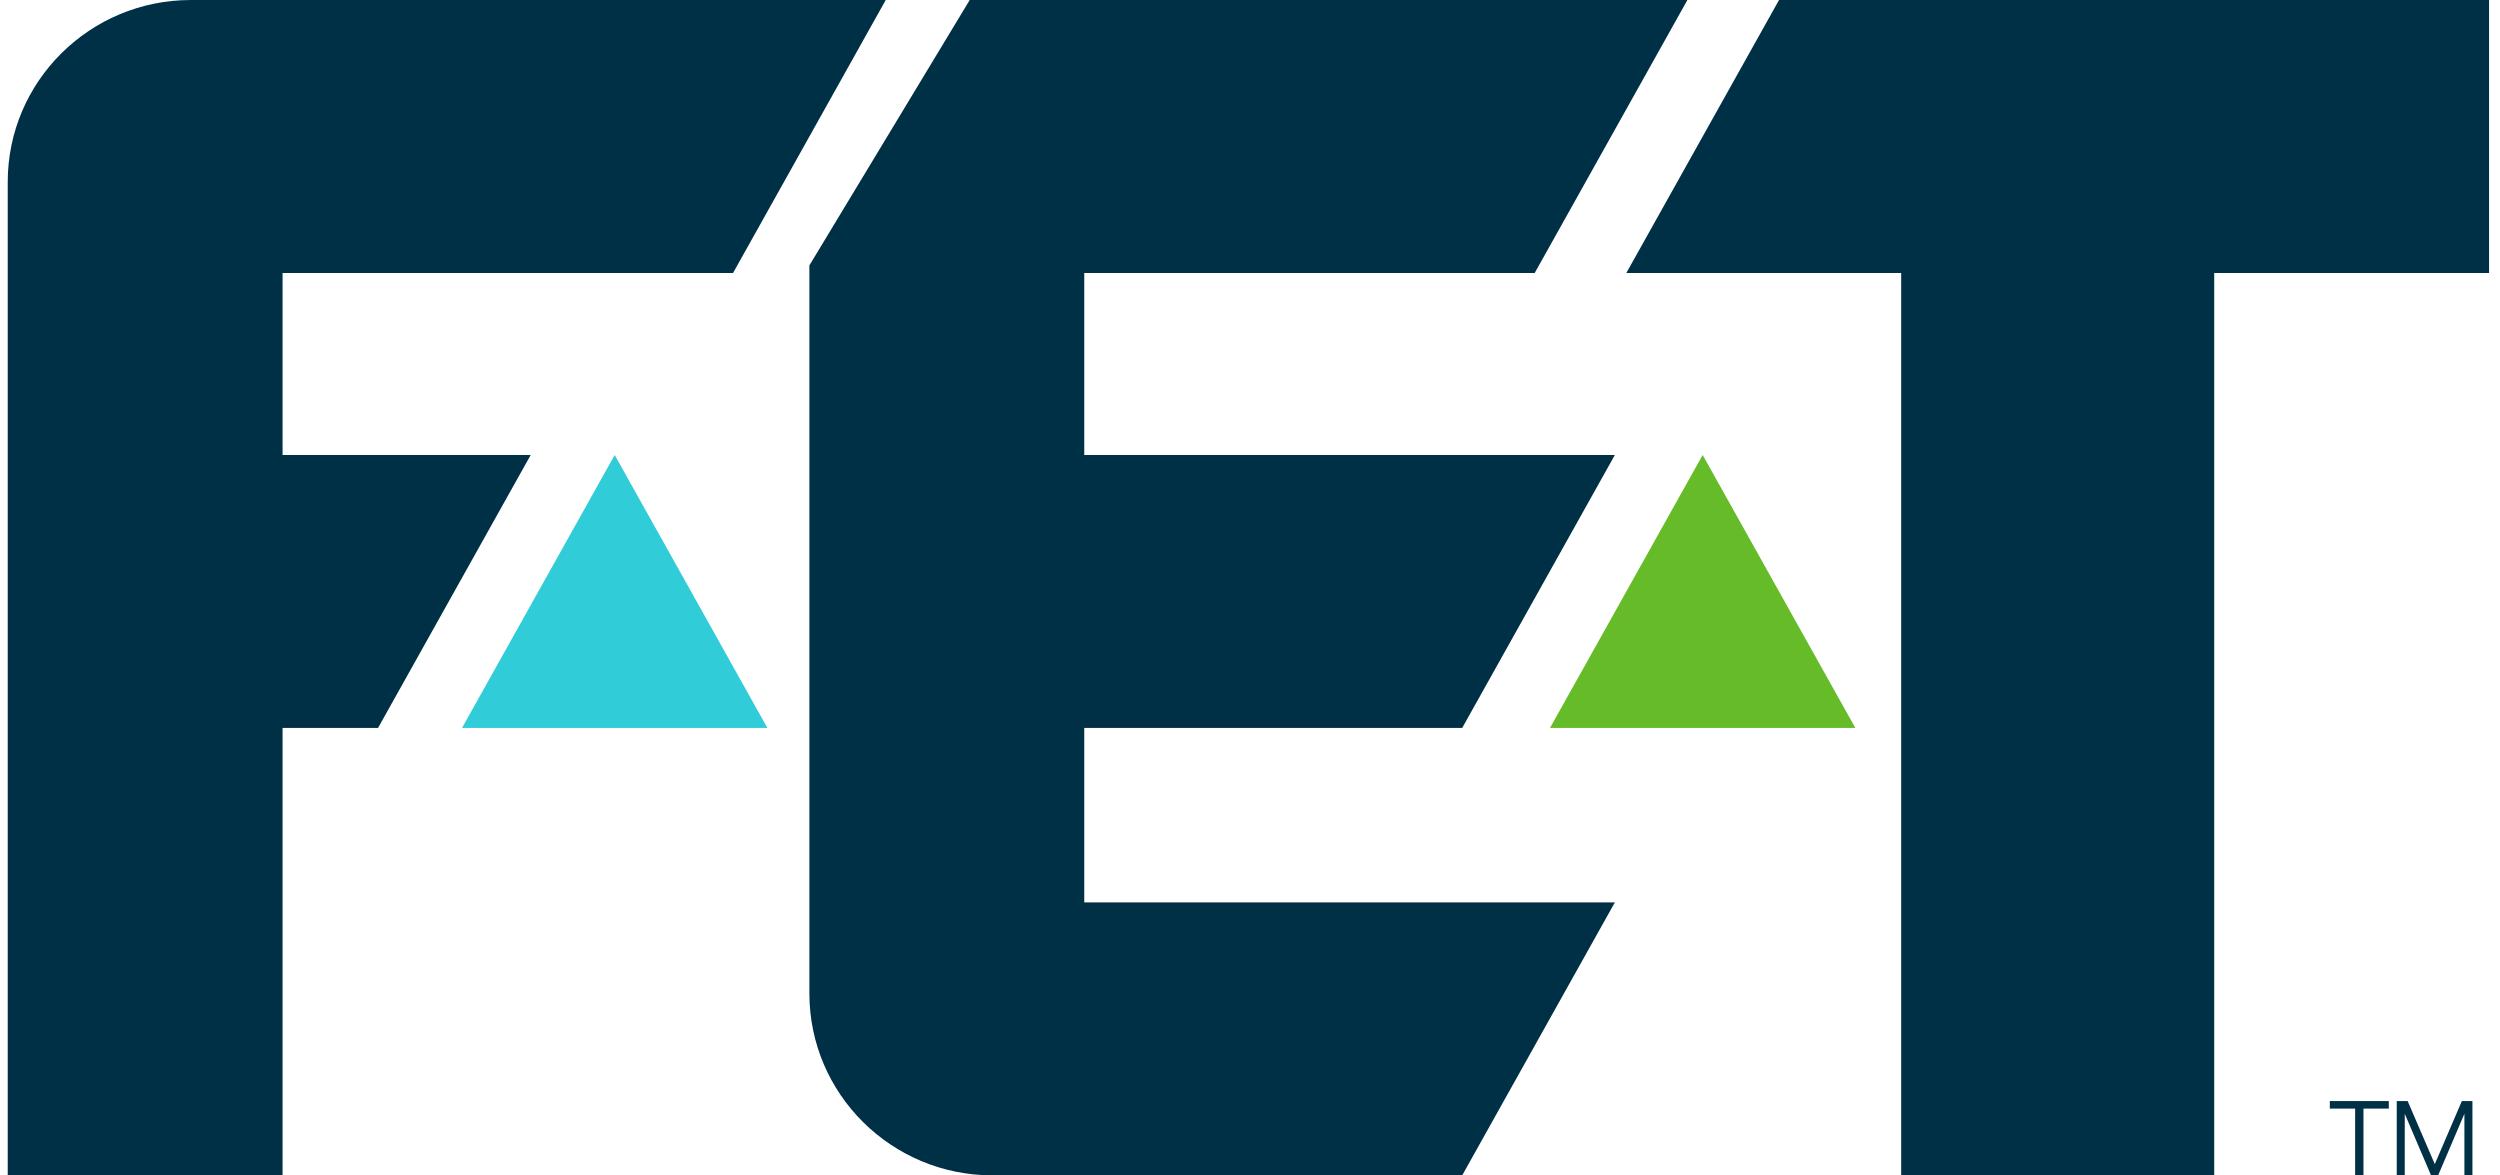 <?xml version="1.0" encoding="UTF-8"?>
<svg xmlns="http://www.w3.org/2000/svg" width="134" height="63" viewBox="0 0 134 63" fill="none">
  <path d="M41.133 39.019L32.948 24.387L24.763 39.019H41.133Z" fill="#30CCD7"></path>
  <path d="M99.448 39.019L91.263 24.387L83.079 39.019H99.448Z" fill="#66BB28"></path>
  <path d="M126.682 63H126.235V59.421H124.878V59.017H128.04V59.421H126.682V63Z" fill="#003046"></path>
  <path d="M132.522 59.017V63H132.092V59.7L130.683 63H130.305L128.895 59.7V63H128.466V59.017H129.05L130.505 62.397L131.955 59.017H132.522Z" fill="#003046"></path>
  <path d="M10.236 0H15.146H47.476L39.291 14.632H15.146V24.387H28.446L20.262 39.019H15.146V63H0.414V9.755C0.414 4.367 4.811 0 10.236 0Z" fill="#003046"></path>
  <path d="M58.116 63H53.205C47.781 63 43.383 58.633 43.383 53.245V14.226L51.977 0H58.116H90.445L82.26 14.632H58.116V24.387H86.557L78.373 39.019H58.116V48.368H86.557L78.373 63H58.116Z" fill="#003046"></path>
  <path d="M101.903 0H118.682H133.414V14.632H118.682V63H101.903V14.632H87.171L95.356 0H101.903Z" fill="#003046"></path>
</svg>
